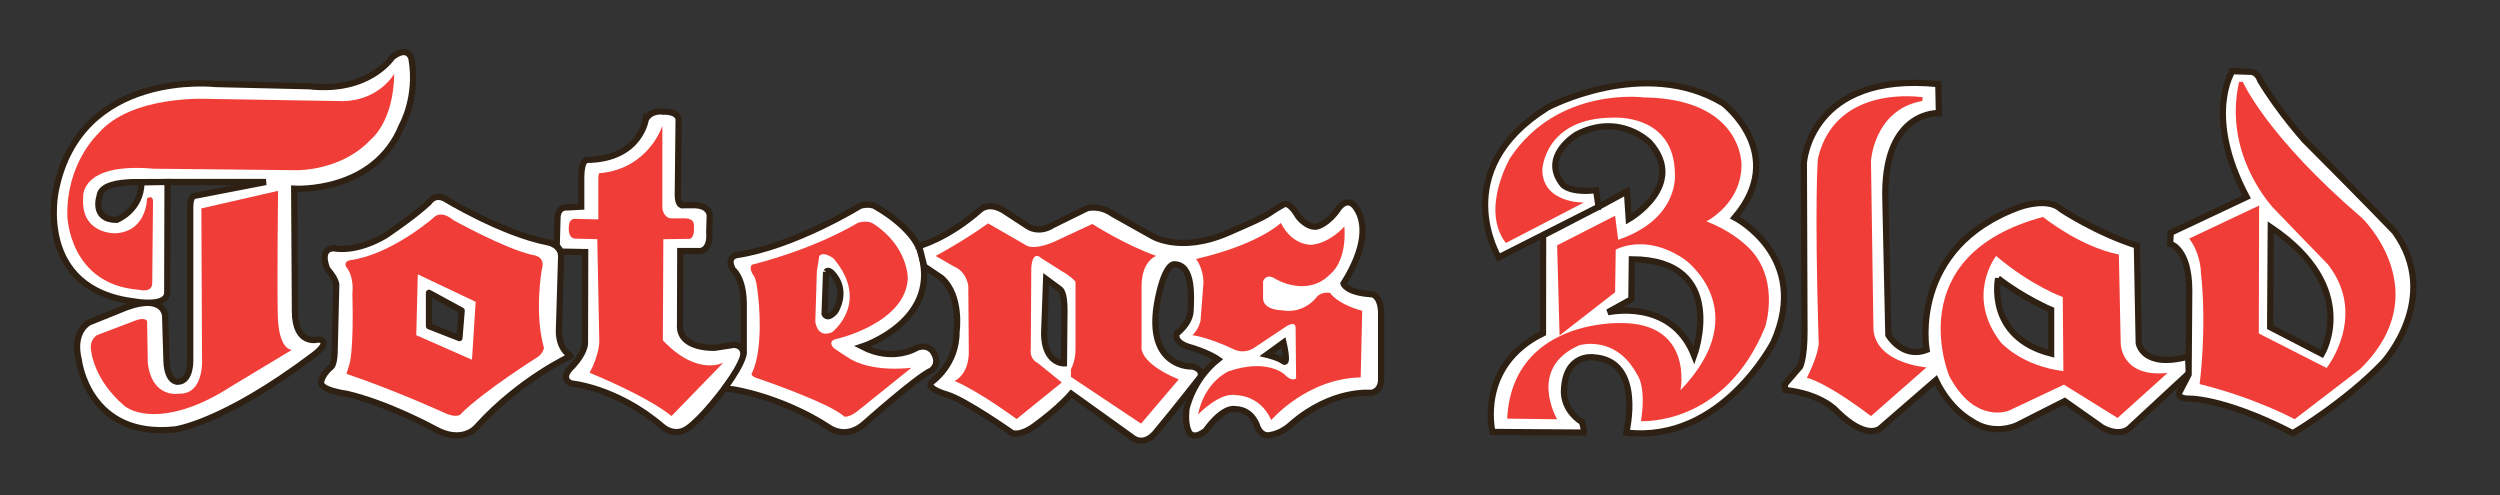<?xml version="1.0" encoding="UTF-8"?>
<svg id="Layer_1" xmlns="http://www.w3.org/2000/svg" viewBox="0 0 803 159">
  <rect x="0" y="0" width="803" height="159" fill="#333333" stroke="none"/>
  <defs>
    <style>
      .cls-1 {
        stroke-linecap: round;
        stroke-linejoin: round;
      }

      .cls-1, .cls-2, .cls-3 {
        fill: #fff;
        stroke: #2e2113;
        stroke-width: 2px;
      }

      .cls-4, .cls-5 {
        fill: #f13d37;
      }

      .cls-5, .cls-3 {
        fill-rule: evenodd;
      }
    </style>
  </defs>
  <g id="Layer_1-2" data-name="Layer_1">
    <path class="cls-2" d="M45.44,58.55c-.05,9.02-7.96,12.07-7.96,12.07-8.11,0-5.49-7.63-5.49-7.63.28-3.46,5.86-4.35,10.5-4.49l11.36-.04h31.57l-23.37,4.53s-.95.71-.95,3.58v48.42s.48,7.63-4.05,7.63c0,0-3.34.24-3.58-6.68l-.43-14.5s-.36-8.11-15.03-1.67l-9.35,3.77s-5.69,2.81-3.34,12.16c0,0,2.92,25.23,30.93,22.23,0,0,15.23-1.88,44.2-23.66,0,0,6.44-4.53,1.91-5.25,0,0-7.63,2.38-7.63-9.06l-.24-39.35s25.76,1.67,34.58-20.27c0,0,5.25-9.06,3.1-21.46,0,0-.96-4.53-6.2-.48,0,0-7.39,11.45-26.71,9.3l-30.05-.71s-43.41-5.01-51.28,34.11c0,0-7.16,31.96,25.52,35.78,0,0,10.49,1.91,10.26-3.1l.1-35.35-8.36.15v-.03Z"/>
    <path class="cls-1" d="M142.8,63.76s18.37,11.21,33.15,14.07c0,0,4.29.71,4.29,4.53l-.72,24.09s-.24,5.48,3.82,7.87c0,0-16.22,7.4-30.05,22.66,0,0-4.53,5.96-13.83.71,0,0-14.79-8.11-28.14-11.21,0,0-9.3-1.19-8.11-4.05,0,0,.24-2.15,3.34-4.77,0,0,.96-.96.96-5.72l.48-20.04s.48-1.67-2.86-5.48c0,0-2.97-6.58,2.15-6.68,0,0,6.68,1.67,16.46-4.05,0,0,9.3-6.2,14.07-10.73,0,0,1.67-2.86,5.01-1.19h-.02ZM137.79,94.05v10.73l9.78,3.82.72-8.83-10.5-5.72h0Z"/>
    <path class="cls-3" d="M207.44,38.24s-1.67,12.88-18.84,13.12c0,0-1.91-.24-1.91,5.73v9.3l-4.53.24s-3.1-.48-3.1,3.58l-.24,8.64,1.47,1.96,7.67.16-.07,29.3s.14,2.84-4.05,7.39c0,0-4.29,3.58-.48,5.49,0,0,14.55,1.19,29.34,13.83,0,0,3.94,3.73,8.35.48s10.49-10.73,16.46-19.32c0,0,3.82-6.68-1.67-7.39,0,0-3.05.48-6.2.95,0,0-11.89.66-11.21-7.63l.07-23.43h6.37s3.42-.08,2.94-6.04l.16-5.35s0-3.58-5.72-3.34h-2.62s-2.15.95-1.91-4.29l.24-22.66s.71-3.21-5.01-3.1c0,0-3.58-.72-5.49,2.38h-.02Z"/>
    <path class="cls-3" d="M280.85,66.11c12.57,7.18,14.53,14.04,14.53,14.04,7.84,22.69-18.45,31.18-18.45,31.18,10.12,5.22,17.63.33,17.63.33,3.76-1.31,5.22,1.47,5.22,1.47,2.45,3.92-.65,5.88-.65,5.88-4.73,2.12-21.55,17.14-21.55,17.14-6.2,5.39-11.59.98-11.59.98-15.18-9.79-30.53-12.08-30.53-12.08-3.43-.16-2.61-.49-2.61-.49,6.88-9.38,6.04-11.76,6.04-11.76v-15.35c-.11-8.41-3.43-10.77-3.43-10.77-2.32-4.21,1.11-4.73,1.11-4.73,18.58-2.78,39.7-15.84,39.7-15.84,2.77-.82,4.57,0,4.57,0h.01ZM265.34,87.29l-.49,13.55s.82,2.12,3.43-.82c0,0,4.41-6.69-1.14-12.41,0,0-1.14-1.14-1.79-.32h-.01Z"/>
    <path class="cls-3" d="M295.21,79.01s8.98-2.29,19.59-11.59c0,0,2.61-2.78,7.51.16l8,5.22s3.41,2.33,7.84-.49l10.94-5.39s3.92-1.3,8.33,1.8l12.24,6.86s8.98,6.04,24.81-.82c15.84-6.86,10.94-5.22,17.63-8.98,0,0,1.63-1.79,4.9,3.76,0,0,2.61,3.59,5.88,3.26,0,0,3.59-.65,7.18-6.04,0,0,2.74-3.85,5.39-.16,3.46,4.8,3.35,12.96-3.92,24.49,0,0,.81,2.94,9.14,3.43,0,0,3.1.32,2.94,6.86v19.92s.49,4.08-3.1,4.9c0,0-12.6-1.42-25.79,10.12,0,0-2.97,2.93-6.86,3.43,0,0-2.32.82-3.92-2.45,0,0-1.41-5.76-7.18-5.88,0,0-3.63-1.2-9.47,6.86,0,0-3.18,2.85-5.06.98,0,0-1.79-1.96-1.14-7.84,0,0,1.79-9.3,10.12-16,0,0-3.27-2.29-9.63-4.08,0,0-4.57-1.3-3.59-4.24,0,0,4.27-3.08,4.43-7.32.16-4.24.96-14.88-5.25-14.88,0,0-2.87-.58-5.22,10.94-4.19,20.48,8.41,22.02,10.94,21.87,0,0,3.75.65,2.61,3.43,0,0-8.82,11.27-14.04,17.47,0,0-3.76,5.39-8.16,1.63,0,0-16.77-11.98-19.22-13.77,0,0-3.76,4.51-11.79,10.34,0,0-4.24,3.27-7.18,2.29,0,0-15.02-10.61-21.06-12.41,0,0-6.69-1.79-4.9-3.92,0,0,8.17-5.46,8.09-16.23,0,0,1.69-11.47-4.82-17.24l-5.55-3.75-1.63-6.53h-.03ZM412.26,110.02l-5.39,3.92s3.89.94,5.39,2.12c1.73,1.37,0-6.04,0-6.04ZM335.37,107.25c.16,9.63,6.37,9.47,6.37,9.47l.16-17.3c0-5.88-1.47-6.53-1.47-6.53l-4.41-3.26-.65,17.63h0Z"/>
    <path class="cls-3" d="M513.45,66.43l-16.84,8.72-2.05.85-13.2,6.68s-16.81-27.85,15.71-48.15c0,0,31.02-16.54,56.39-1.37,0,0,21.17,16.17,3.75,36.71,0,0,24.57,12.62,12.49,39.95,0,0-16.64,32.68-47.34,29.12,0,0,5.75-23.18-10.5-24.17,0,0-9.12-1.38-9.51,10.7,0,0-.59,5.94,5.75,10.1,0,0,.79,1.98.59,3.37l-29.32-.2s-5.15-21.2,16.24-31.69l.04-31.61,17.79-9h.01ZM516.43,100.31s20.4-4.75,27.73,13.87c0,0,11.29-30.71-20.01-30.9l-.15,12.84-7.57,4.19h0ZM513.45,66.43l9.11-4.95.59,8.91s18.85-10.87,6.74-24.56c0,0-9.51-9.8-23.42-2.66,0,0-11.84,6.96-4.51,16.13,0,0,2.18,2.77,10.7,1.78l.79,5.35Z"/>
    <path class="cls-3" d="M702.8,114.57l.4,5.15-18.82,17.43s-2.7,3.59-9.11.2l-12.08-8.52-15.25,7.72s-7.61,3.81-15.05-1.58c0,0-6.54-3.37-11.09-12.87l-17.83,15.45s-4.16,4.16-13.87-5.35c0,0-4.56-5.55-16.64-6.93l-.2-1.78,4.95-5.75s1.39-2.77,1.39-11.09l-.2-54.28s1.79-29.52,43.18-25.36l.2,9.31s-17.23-.99-17.23,25.95l.99,45.36s4.5,7.73,12.28,4.75c0,0-5.95-33.08,30.11-45.96,0,0,8.91-3.17,13.07.79,0,0,11.29,7.53,24.37,11.69l.59,31.3s1.16,8.27,15.85,4.36M641.79,89.41s-3.96,18.82,17.04,24.17v-14.06s-8.91-3.77-17.04-10.1h0Z"/>
    <path class="cls-3" d="M717.02,22.87l6.02.19c2.18.2,2.93,2.77,2.93,2.77,6.14,10.2,14.26,19.21,14.26,19.21,19.33,19.37,28.91,29.34,28.91,29.34,15.42,21.24-3.56,41.97-3.56,41.97-12.48,13.07-29.12,22.78-29.12,22.78-23.18-11.88-34.07-11.09-34.07-11.09-3.76-.4-2.18-2.38-2.18-2.38l2.77-5.35.2-26.94c0-13.67-6.14-15.05-6.14-15.05l.2-3.57,24.37-11.49c-13.87-26.15-4.58-40.39-4.58-40.39h-.01ZM729.37,72.98l-.2,32.09,16.61,8.6s12.71-21.08-16.41-40.69Z"/>
    <path class="cls-4" d="M126.66,23.66s-4.77,8.59-16.46,8.82l-42.69-.71s-25.37-1.58-36.1,11.3c0,0-10.15,9.4-9.78,26.32,0,0,.56,22.01,22.98,23.68,0,0,4.29,1.19,4.29-2.15l.24-25.76s.37-2.8-1.91-1.43c0,0,0,10.73-10.26,11.21,0,0-11.08.29-10.26-11.45,0,0-1.3-11.39,22.66-9.3l46.03.48s14.31.24,23.61-9.78c0,0,7.39-5.48,7.63-21.23h.02Z"/>
    <path class="cls-5" d="M89.31,61.3l-24.63,5.64.21,48.54s.72,11.21-7.39,10.97c0,0-8.59,1.67-10.02-9.78l-.24-13.6s-.79-1.37-4.05,0l-11.93,4.53s-2.86,1.44-1.91,5.49c0,0,.88,8.98,10.52,17.19,3.7,3.15,15.48,5.94,34.08-5.98l19.8-11.93s-4.29.24-4.53-11.21c-.24-11.45.09-39.87.09-39.87h0Z"/>
    <path class="cls-5" d="M174.73,111.73s-.24,1.67-1.91,2.86c0,0-17.01,10.7-24.57,18.13,0,0-.71,1.91-5.25,0,0,0-15.51-7.15-31.72-12.64l.96-3.1s1.43-3.82.95-22.9c0,0,.73-5.14-2.15-8.59,0,0-.52-1.64,1.43-1.91,13.18-1.78,26.71-13.59,26.71-13.59,0,0,2.15-2.86,6.44.71,0,0,16.7,9.3,25.52,11.21,0,0,4.29.24,2.86,4.77,0,0-2.43,14,.71,25.04h.02ZM134.19,88.11l-.48,19.56,17.89,7.87,1.19-18.6-18.61-8.83h.01Z"/>
    <path class="cls-5" d="M212.75,40.42s-4.25,13.55-19.75,15.18c0,0-.82-.65-.82,1.8v13.06l-7.35-.16s-2.12-.33-2.12,2.61c0,0-.49,4.08,2.61,3.75l6.53.16.65,32.97s0,4.08-3.1,9.96c0,0,17.96,7.18,26.29,13.88l16.65-17.14s-8.33,4.57-19.43-7.18l.16-32.48,8.43-.11s1.69-.19,1.37-3.81c0,0,.69-2.78-2.94-2.78h-4.73s-2.57-.56-2.45-4.08v-25.63h0Z"/>
    <path class="cls-5" d="M280.65,71.93c11.1,7.35,10.94,17.46,10.94,17.46-.65,14.37-22.69,19.43-22.69,19.43-3.43.65-1.14,2.94-1.14,2.94,1.79,1.31,4.41,2.94,4.41,2.94,7.51,5.22,20.57,3.43,20.57,3.43l-16.65,13.39c-3.27,2.78-4.9,2.29-4.9,2.29-4.73-4.41-27.26-12.08-27.26-12.08-3.59-.98-2.29-2.12-2.29-2.12,3.75-8.16,1.96-23.67,1.96-23.67-.89-8.68-1.47-6.53-2.29-8.82-.05-.14-.09-.28-.12-.4-.48-1.88,1.1-1.88,1.1-1.88,21.06-5.55,33.14-13.22,33.14-13.22,3.43-1.14,5.22.33,5.22.33v-.02ZM262.37,87.11l-.49,16.16s.49,5.55,5.39,3.43c0,0,12.41-9.47.49-23.67,0,0-3.15-2.45-4.6-.82"/>
    <path class="cls-5" d="M411.41,71.6s-6.86,6.86-27.26,11.59c0,0,2.4,2.75,2.4,7.81l-.93,11.94s-.39,2.54-2.61,4.73c0,0,4.73.49,13.39,4.57,0,0,3.43,1.96,7.34-1.14l8.82-5.88s3.76-2.77,3.59.33l.16,16s-1.3,1.3-3.75-1.31c0,0-5.55-5.22-17.95-.98,0,0-7.67,3.26-9.79,13.87,0,0,7.02-7.35,12.24-6.2,0,0,7.67-.16,11.26,8,0,0,11.43-13.38,28.73-13.71l.49-21.39s-7.35-1.79-10.29-5.71c0,0-2.12-.65-4.08.98,0,0-3.92,5.88-11.43,4.57,0,0-5.88,0-6.04-3.75v-5.55s.82-2.78,3.92-.82c0,0,10.12,6.21,17.63-1.47,0,0,5.39-3.76,4.57-15.34,0,0-4.41,5.22-10.45,5.88,0,0-6.2.49-9.96-7.02h0Z"/>
    <path class="cls-5" d="M300.51,82.21s7.89-4.08,16.87-10.45l11.92,6.86s2.45,2.61,11.75-2.12l9.79-4.57s10.07,6.53,20.54,10.28c0,0-4.71,1.47-4.71,9.79v19.26s-1.3,5.06,11.92,10.61l-12.08,14.2-22.53-15.02v-2.45s1.47-2.45,1.47-6.37v-21.71s-.98-1.47-4.41-3.43l-6.69-4.24s-2.61-2.77-3.1,3.1l-.16,26.12s-.65,3.1,2.29,4.57l7.67,6.21-14.53,11.75s-11.59-8.65-19.91-12.24c0,0,4.41-1.8,4.57-8.98l-.16-21.55s-.49-4.57-4.57-6.2l-5.93-3.43h0Z"/>
    <path class="cls-5" d="M483.7,78.04l25-12.97s-13.31.25-13.31-10.64c0,0,.79-16.64,22.78-16.64,0,0,19.61-1.38,19.81,18.03,0,0,1.58,14.46-18.22,21.2l-.99-7.72-18.62,9.51.79,28.92,17.83-13.87.2-13.67s9.51-5.54,22.19,3.17c0,0,23.01,16.5-1.39,41.99,0,0,4.36-21.79-19.41-21.59,0,0-34.66-1.19-36.25,30.7l16.04.2s-9.71-16.44,7.13-23.77c0,0,11.69-3.57,18.62,9.51,0,0,2.95,3.52,1.19,14.86,0,0,26.83,1.77,39.9-30.32,0,0,5.46-16.82-7.02-26.92,0,0-4.56-4.16-11.89-6.93,0,0,11.29-5.55,11.29-18.22,0,0,.4-21.19-31.49-21.59,0,0-27.42-3.59-42.79,19.41,0,0-9.72,16.48-1.4,27.37v-.02Z"/>
    <path class="cls-5" d="M617.59,31.25s-27.93-4.55-33.67,19.61c0,0-1.15,12.33.2,58.23,0,0,.91,2.97-3.76,12.28,0,0,5.35.79,20.6,12.28l17.83-15.65s-16.05-1.19-17.04-12.08l-.79-54.27s.99-16.44,16.44-19.21l.2-1.19h-.01Z"/>
    <path class="cls-5" d="M680.58,81.75l.59,28.53s0,11.09,15.05,9.51l-16.05,14.46-17.23-10.7-17.63,8.32s-10.87,4.63-19.21-11.09c0,0-16.24-38.62,30.11-51.1,0,0,11.69,9.5,24.37,12.08h0ZM641.15,82.21s-10.08,12.93,1.6,27.87c0,0,6.74,7.53,20.01,9.11l-.2-23.77s-10.13-3.64-21.41-13.21Z"/>
    <path class="cls-5" d="M725.63,66l-.1,41.11,21.79,11.09s13.28-16.86.4-33.28c0,0-14.38-14.79-17.43-18.02,0,0-16.44-17.04-11.09-40.61h1.19s7.51,17.36,38.42,43.84c0,0,24.36,23.69-.64,48.32l-21.13,16.2s-12.28-6.74-30.51-11.29c0,0,2.38-17.83.4-35.85,0,0,0-5.94-3.76-10.89l22.48-10.61h-.02Z"/>
  </g>
</svg>